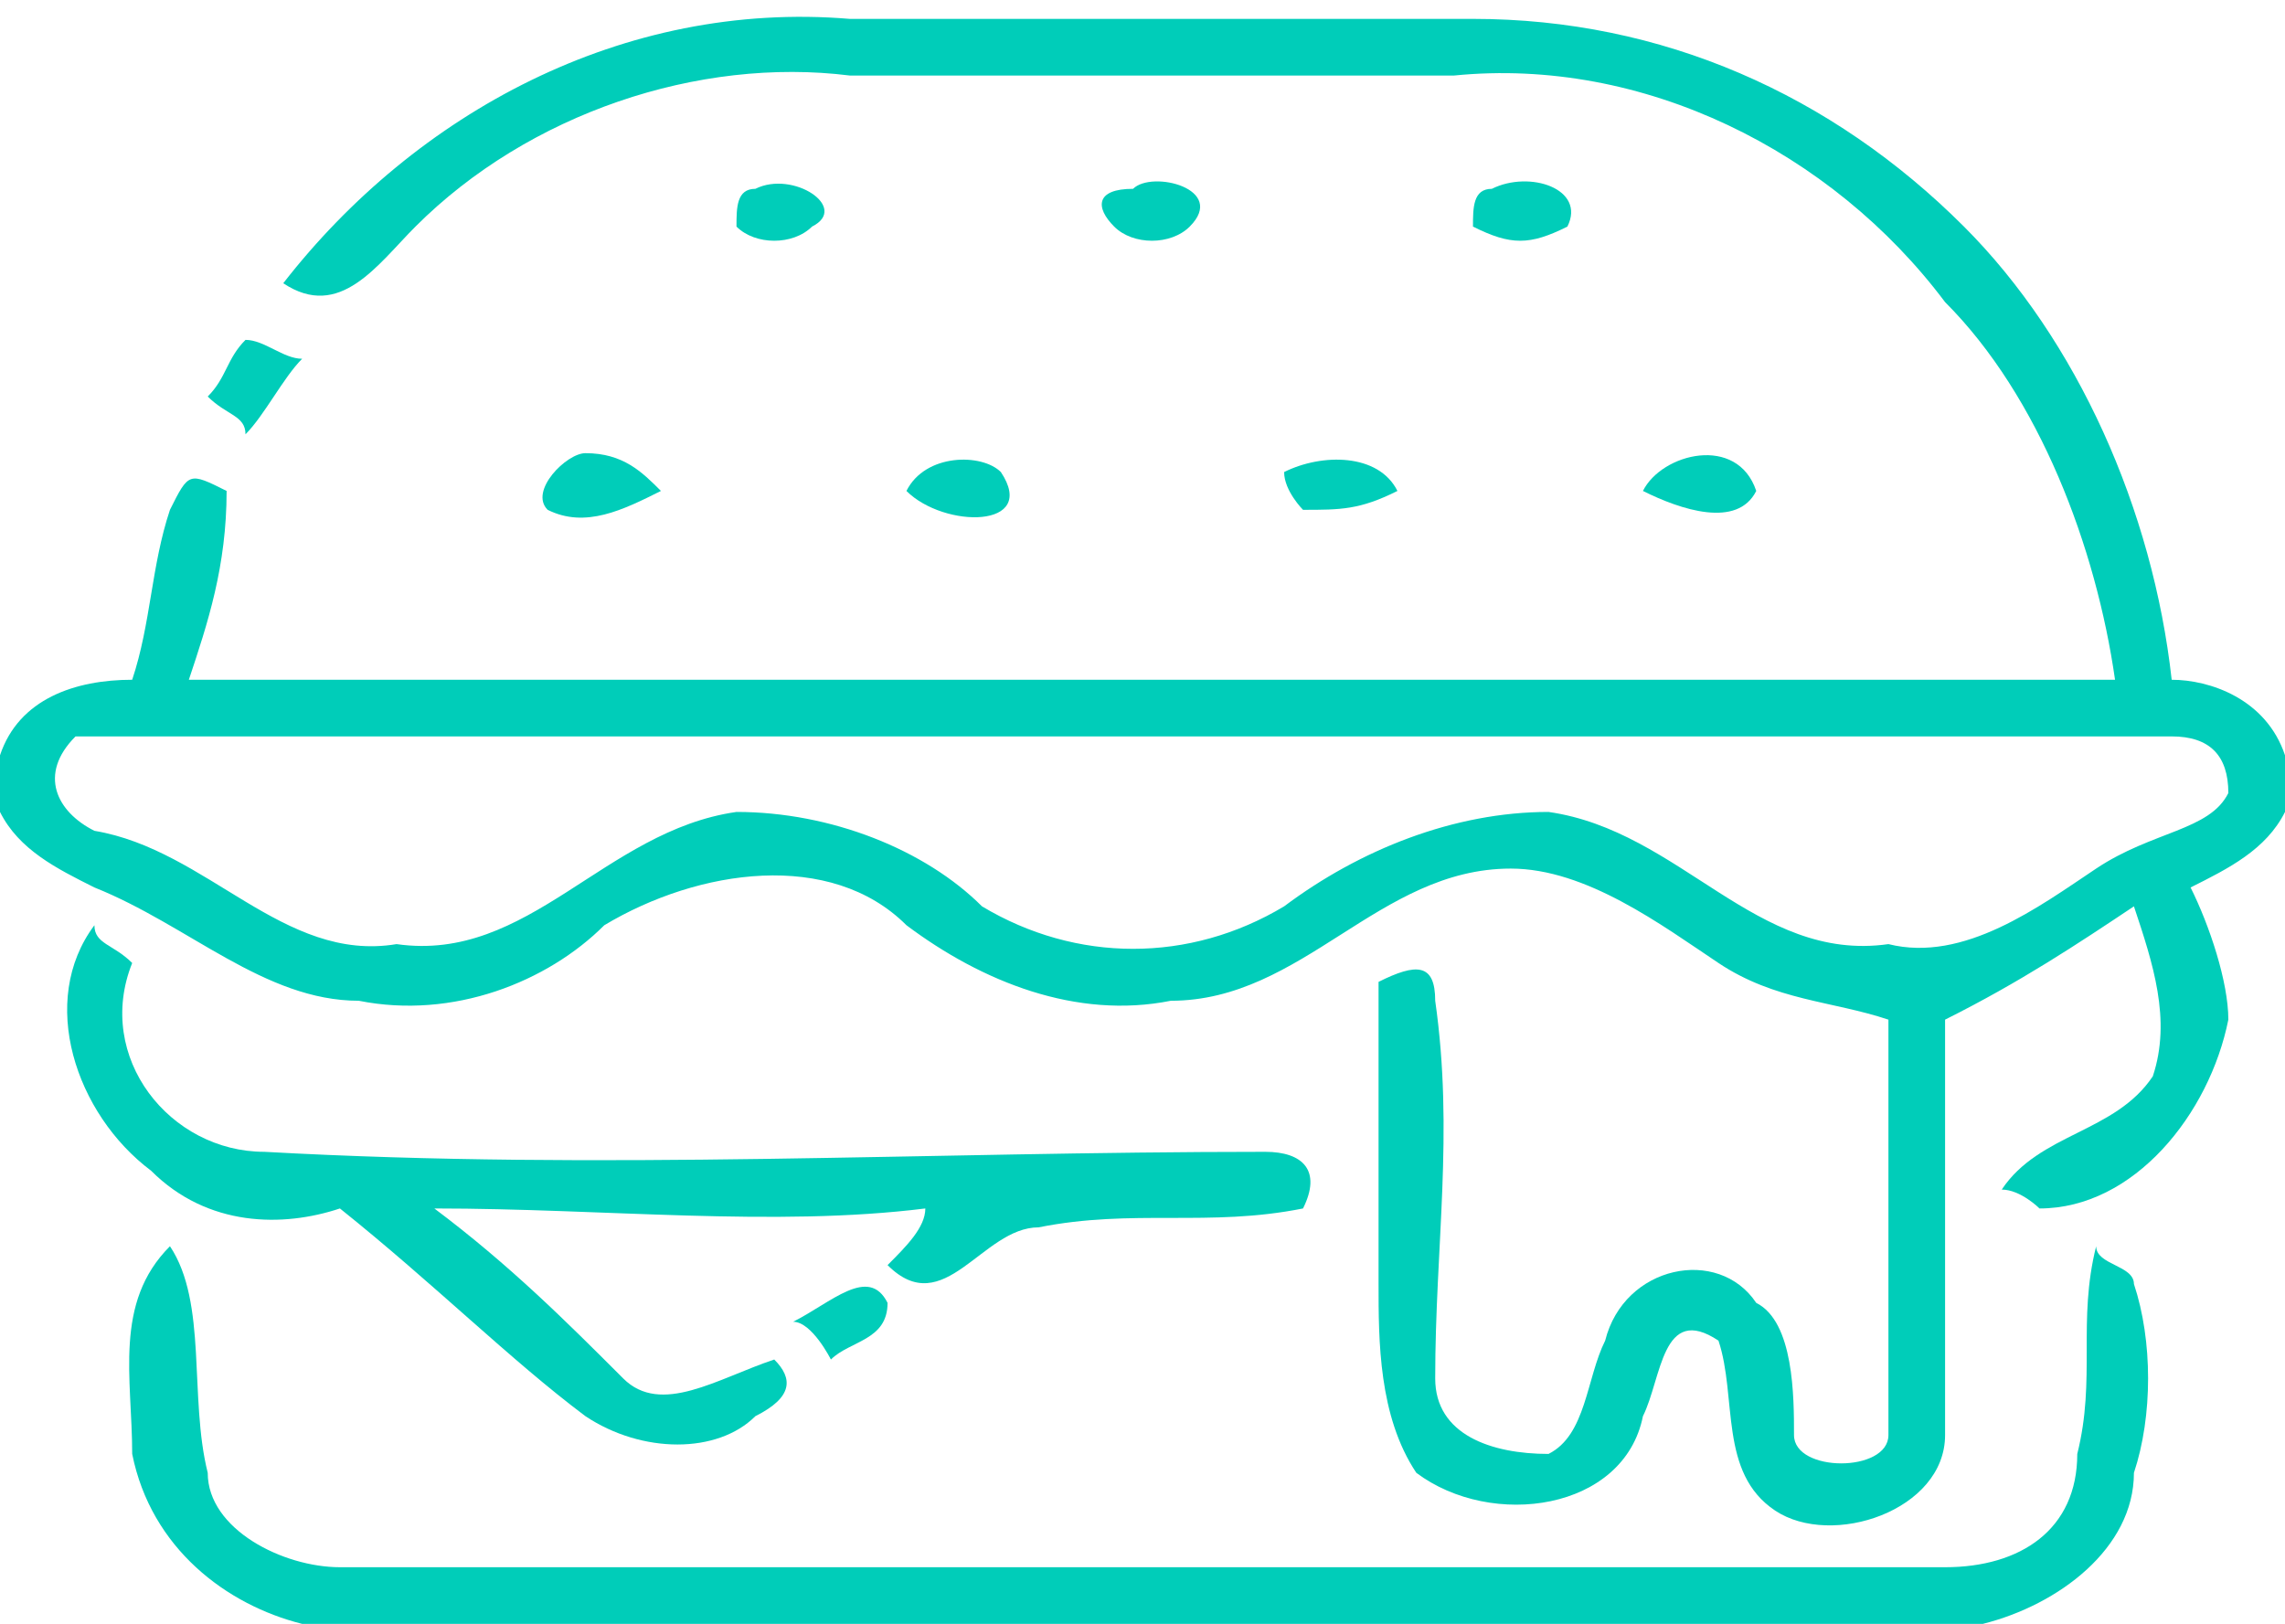 <svg xmlns="http://www.w3.org/2000/svg" width="121" height="86" viewBox="0 0 121 86"><path d="M15 15C22 6 33 0 45 1 56 1 67 1 78 1 88 1 97 5 104 12 110 18 114 27 115 36 117 36 120 37 121 40L121 43C120 45 118 46 116 47 117 49 118 52 118 54 117 59 113 64 108 64 108 64 107 63 106 63 108 60 112 60 114 57 115 54 114 51 113 48 110 50 107 52 103 54 103 61 103 69 103 76 103 80 97 82 94 80 91 78 92 74 91 71 88 69 88 73 87 75 86 80 79 81 75 78 73 75 73 71 73 68 73 63 73 57 73 52 75 51 76 51 76 53 77 60 76 66 76 73 76 76 79 77 82 77 84 76 84 73 85 71 86 67 91 66 93 69 95 70 95 74 95 76 95 78 100 78 100 76 100 69 100 61 100 54 97 53 94 53 91 51 88 49 84 46 80 46 73 46 69 53 62 53 57 54 52 52 48 49 44 45 37 46 32 49 29 52 24 54 19 53 14 53 10 49 5 47 3 46 1 45 0 43L0 40C1 37 4 36 7 36 8 33 8 30 9 27 10 25 10 25 12 26 12 30 11 33 10 36 44 36 78 36 112 36 111 29 108 21 103 16 97 8 87 3 77 4 66 4 56 4 45 4 37 3 28 6 22 12 20 14 18 17 15 15M4 39C2 41 3 43 5 44 11 45 15 51 21 50 28 51 32 44 39 43 44 43 49 45 52 48 57 51 63 51 68 48 72 45 77 43 82 43 89 44 93 51 100 50 104 51 108 48 111 46 114 44 117 44 118 42 118 40 117 39 115 39 78 39 41 39 4 39Z" fill="#00cdb9"/><path d="M40 10C42 9 45 11 43 12 42 13 40 13 39 12 39 11 39 10 40 10Z" fill="#00cdb9"/><path d="M60 10C61 9 65 10 63 12 62 13 60 13 59 12 58 11 58 10 60 10Z" fill="#00cdb9"/><path d="M79 10C81 9 84 10 83 12 81 13 80 13 78 12 78 11 78 10 79 10Z" fill="#00cdb9"/><path d="M11 21C12 20 12 19 13 18 14 18 15 19 16 19 15 20 14 22 13 23 13 22 12 22 11 21Z" fill="#00cdb9"/><path d="M29 27C28 26 30 24 31 24 33 24 34 25 35 26 33 27 31 28 29 27Z" fill="#00cdb9"/><path d="M48 26C49 24 52 24 53 25 55 28 50 28 48 26Z" fill="#00cdb9"/><path d="M68 25C70 24 73 24 74 26 72 27 71 27 69 27 69 27 68 26 68 25Z" fill="#00cdb9"/><path d="M87 26C88 24 92 23 93 26 92 28 89 27 87 26Z" fill="#00cdb9"/><path d="M8 62C4 59 2 53 5 49 5 50 6 50 7 51 5 56 9 61 14 61 32 62 49 61 67 61 69 61 70 62 69 64 64 65 60 64 55 65 52 65 50 70 47 67 48 66 49 65 49 64 41 65 32 64 23 64 27 67 30 70 33 73 35 75 38 73 41 72 42 73 42 74 40 75 38 77 34 77 31 75 27 72 23 68 18 64 15 65 11 65 8 62Z" fill="#00cdb9"/><path d="M7 77C7 73 6 69 9 66 11 69 10 74 11 78 11 81 15 83 18 83 46 83 75 83 103 83 107 83 110 81 110 77 111 73 110 70 111 66 111 67 113 67 113 68 114 71 114 75 113 78 113 82 109 85 105 86L16 86C12 85 8 82 7 77Z" fill="#00cdb9"/><path d="M42 70C44 69 46 67 47 69 47 71 45 71 44 72 44 72 43 70 42 70Z" fill="#00cdb9"/></svg>
